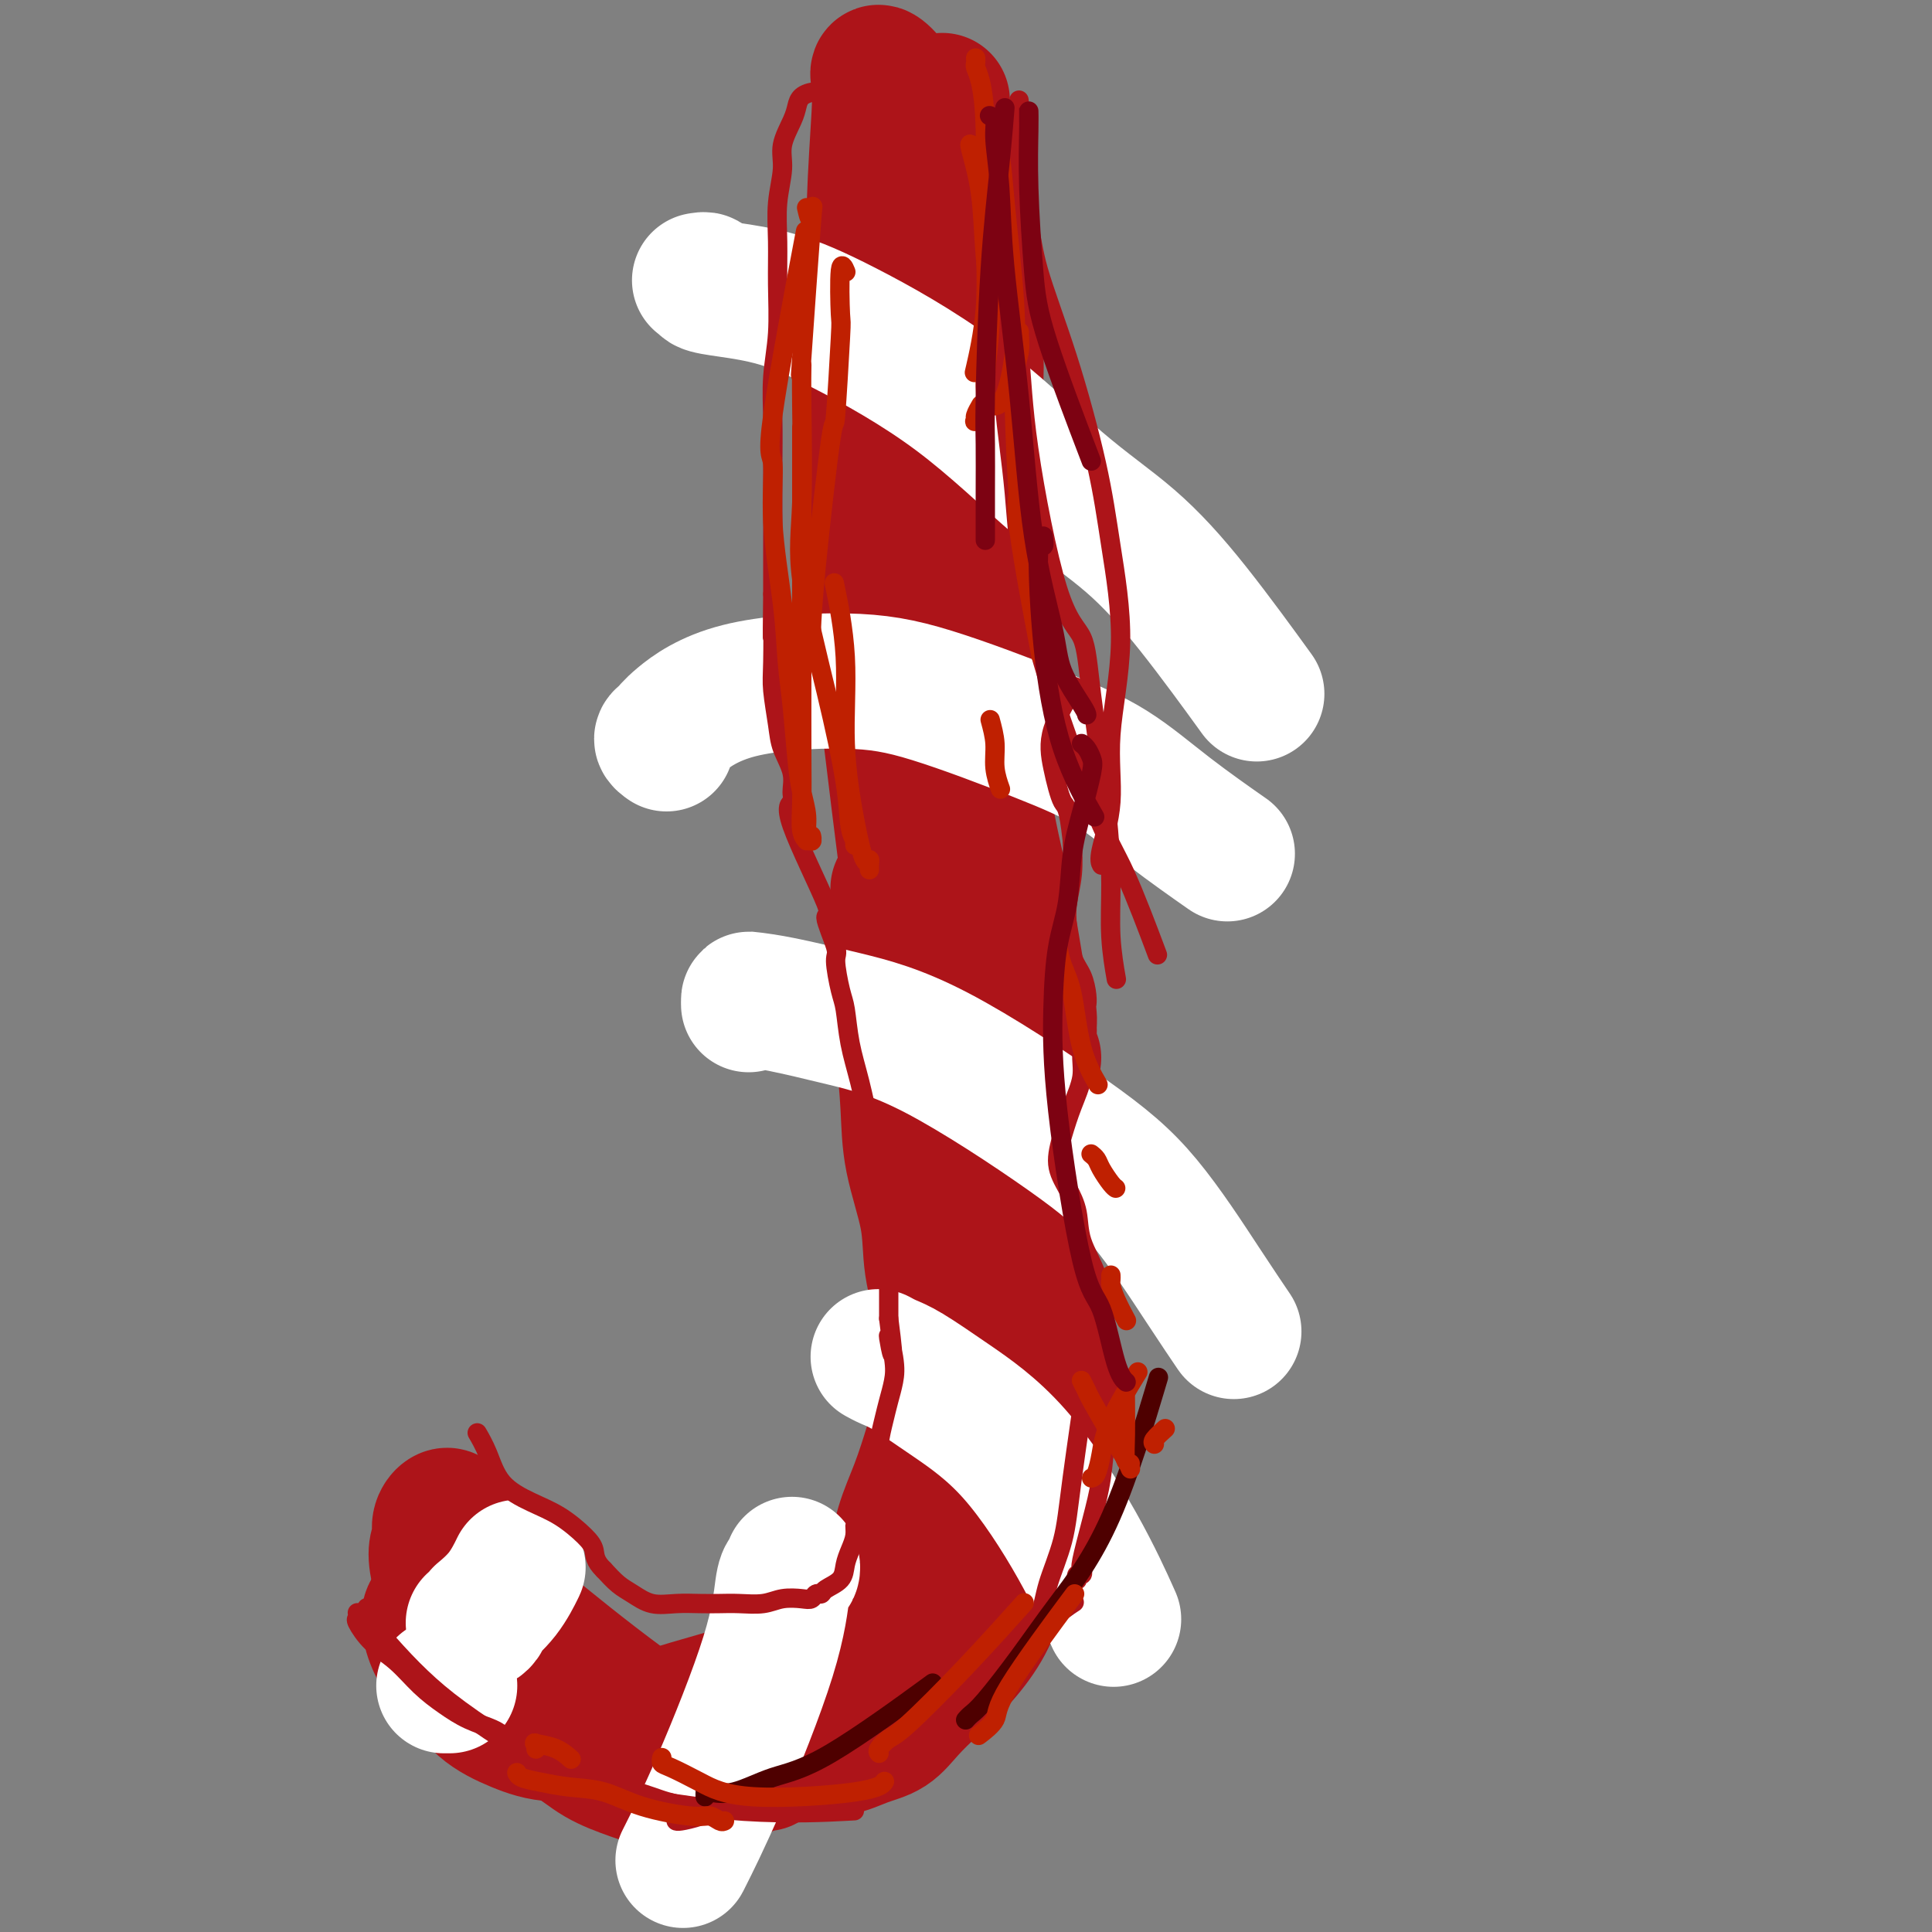 <svg viewBox='0 0 400 400' version='1.1' xmlns='http://www.w3.org/2000/svg' xmlns:xlink='http://www.w3.org/1999/xlink'><rect x="0" y="0" width="400" height="400" fill="#808080" stroke="none"/><g fill='none' stroke='#AD1419' stroke-width='28' stroke-linecap='round' stroke-linejoin='round'><path d='M187,185c-0.423,-0.416 -0.845,-0.832 -1,-1c-0.155,-0.168 -0.042,-0.087 0,0c0.042,0.087 0.014,0.181 0,0c-0.014,-0.181 -0.014,-0.636 0,1c0.014,1.636 0.043,5.362 0,9c-0.043,3.638 -0.158,7.187 0,11c0.158,3.813 0.590,7.891 1,12c0.410,4.109 0.797,8.248 1,12c0.203,3.752 0.222,7.116 1,11c0.778,3.884 2.315,8.290 3,12c0.685,3.710 0.518,6.726 1,10c0.482,3.274 1.613,6.806 2,10c0.387,3.194 0.031,6.048 0,9c-0.031,2.952 0.263,6.000 0,9c-0.263,3.000 -1.082,5.950 -2,9c-0.918,3.050 -1.933,6.200 -3,9c-1.067,2.800 -2.184,5.250 -3,8c-0.816,2.750 -1.331,5.801 -2,8c-0.669,2.199 -1.493,3.545 -2,5c-0.507,1.455 -0.698,3.018 -1,4c-0.302,0.982 -0.717,1.383 -1,2c-0.283,0.617 -0.436,1.452 -1,2c-0.564,0.548 -1.540,0.811 -2,1c-0.460,0.189 -0.404,0.305 -1,1c-0.596,0.695 -1.844,1.971 -4,3c-2.156,1.029 -5.221,1.812 -8,3c-2.779,1.188 -5.271,2.782 -8,4c-2.729,1.218 -5.696,2.059 -9,3c-3.304,0.941 -6.944,1.983 -10,3c-3.056,1.017 -5.528,2.008 -8,3'/><path d='M130,358c-7.856,2.681 -5.997,1.383 -7,1c-1.003,-0.383 -4.866,0.149 -8,0c-3.134,-0.149 -5.537,-0.981 -8,-2c-2.463,-1.019 -4.987,-2.227 -7,-4c-2.013,-1.773 -3.517,-4.111 -5,-6c-1.483,-1.889 -2.947,-3.329 -4,-5c-1.053,-1.671 -1.695,-3.571 -2,-5c-0.305,-1.429 -0.275,-2.385 0,-3c0.275,-0.615 0.793,-0.890 1,-1c0.207,-0.110 0.104,-0.055 0,0'/><path d='M94,317c0.032,-0.117 0.064,-0.234 0,0c-0.064,0.234 -0.222,0.818 0,1c0.222,0.182 0.826,-0.039 1,0c0.174,0.039 -0.082,0.337 0,1c0.082,0.663 0.503,1.690 1,3c0.497,1.310 1.070,2.903 2,5c0.930,2.097 2.216,4.697 3,7c0.784,2.303 1.067,4.307 2,6c0.933,1.693 2.516,3.073 4,5c1.484,1.927 2.870,4.400 4,6c1.130,1.600 2.003,2.328 3,3c0.997,0.672 2.118,1.290 3,2c0.882,0.710 1.524,1.514 2,2c0.476,0.486 0.785,0.656 2,1c1.215,0.344 3.334,0.863 5,1c1.666,0.137 2.877,-0.107 5,0c2.123,0.107 5.156,0.564 8,1c2.844,0.436 5.498,0.851 8,1c2.502,0.149 4.853,0.034 7,0c2.147,-0.034 4.090,0.015 6,0c1.910,-0.015 3.787,-0.092 6,0c2.213,0.092 4.761,0.354 7,0c2.239,-0.354 4.170,-1.324 6,-2c1.830,-0.676 3.561,-1.060 5,-2c1.439,-0.940 2.587,-2.438 4,-4c1.413,-1.562 3.091,-3.189 5,-5c1.909,-1.811 4.048,-3.805 6,-6c1.952,-2.195 3.718,-4.591 5,-7c1.282,-2.409 2.081,-4.831 3,-7c0.919,-2.169 1.960,-4.084 3,-6'/><path d='M210,323c2.550,-5.681 3.425,-9.882 4,-15c0.575,-5.118 0.850,-11.153 1,-14c0.150,-2.847 0.175,-2.506 0,-4c-0.175,-1.494 -0.550,-4.822 -1,-8c-0.450,-3.178 -0.976,-6.204 -1,-9c-0.024,-2.796 0.454,-5.362 0,-9c-0.454,-3.638 -1.838,-8.350 -2,-10c-0.162,-1.650 0.900,-0.240 0,-9c-0.900,-8.760 -3.762,-27.691 -5,-36c-1.238,-8.309 -0.854,-5.994 -1,-6c-0.146,-0.006 -0.823,-2.331 -1,-4c-0.177,-1.669 0.145,-2.682 0,-3c-0.145,-0.318 -0.757,0.058 -1,0c-0.243,-0.058 -0.118,-0.551 0,-1c0.118,-0.449 0.228,-0.855 0,-1c-0.228,-0.145 -0.793,-0.031 -1,0c-0.207,0.031 -0.055,-0.023 0,0c0.055,0.023 0.015,0.123 0,0c-0.015,-0.123 -0.004,-0.467 0,-1c0.004,-0.533 -0.000,-1.253 0,-2c0.000,-0.747 0.004,-1.520 0,-2c-0.004,-0.480 -0.016,-0.667 0,-1c0.016,-0.333 0.060,-0.813 0,-1c-0.060,-0.187 -0.222,-0.081 0,0c0.222,0.081 0.829,0.137 1,0c0.171,-0.137 -0.094,-0.468 0,0c0.094,0.468 0.547,1.734 1,3'/><path d='M204,190c0.266,1.400 -0.070,3.899 0,7c0.070,3.101 0.545,6.805 1,11c0.455,4.195 0.890,8.883 1,14c0.110,5.117 -0.105,10.664 0,16c0.105,5.336 0.530,10.461 1,15c0.470,4.539 0.984,8.490 1,13c0.016,4.510 -0.465,9.577 0,12c0.465,2.423 1.876,2.201 1,12c-0.876,9.799 -4.041,29.617 -7,39c-2.959,9.383 -5.714,8.330 -8,9c-2.286,0.670 -4.104,3.062 -6,5c-1.896,1.938 -3.869,3.422 -6,5c-2.131,1.578 -4.420,3.249 -7,5c-2.580,1.751 -5.451,3.581 -8,5c-2.549,1.419 -4.777,2.427 -7,4c-2.223,1.573 -4.442,3.710 -7,5c-2.558,1.290 -5.455,1.734 -8,2c-2.545,0.266 -4.738,0.353 -7,0c-2.262,-0.353 -4.593,-1.147 -7,-2c-2.407,-0.853 -4.891,-1.767 -7,-3c-2.109,-1.233 -3.842,-2.787 -6,-4c-2.158,-1.213 -4.742,-2.085 -7,-3c-2.258,-0.915 -4.191,-1.872 -6,-3c-1.809,-1.128 -3.495,-2.426 -5,-4c-1.505,-1.574 -2.828,-3.424 -4,-6c-1.172,-2.576 -2.192,-5.879 -3,-9c-0.808,-3.121 -1.404,-6.061 -2,-9'/><path d='M91,326c-1.380,-5.147 -0.330,-6.016 0,-7c0.330,-0.984 -0.060,-2.084 0,-3c0.060,-0.916 0.568,-1.648 1,-2c0.432,-0.352 0.786,-0.325 1,0c0.214,0.325 0.289,0.948 0,1c-0.289,0.052 -0.941,-0.467 0,1c0.941,1.467 3.474,4.918 3,6c-0.474,1.082 -3.956,-0.206 4,7c7.956,7.206 27.351,22.907 37,29c9.649,6.093 9.553,2.577 12,1c2.447,-1.577 7.437,-1.217 12,-2c4.563,-0.783 8.700,-2.710 12,-5c3.300,-2.290 5.761,-4.945 9,-9c3.239,-4.055 7.254,-9.511 11,-16c3.746,-6.489 7.224,-14.012 9,-19c1.776,-4.988 1.851,-7.439 2,-11c0.149,-3.561 0.374,-8.230 0,-13c-0.374,-4.770 -1.346,-9.641 -2,-14c-0.654,-4.359 -0.988,-8.208 -2,-12c-1.012,-3.792 -2.701,-7.528 -4,-11c-1.299,-3.472 -2.209,-6.681 -3,-10c-0.791,-3.319 -1.462,-6.749 -2,-10c-0.538,-3.251 -0.943,-6.323 -1,-11c-0.057,-4.677 0.233,-10.961 1,-16c0.767,-5.039 2.010,-8.835 3,-13c0.990,-4.165 1.728,-8.698 3,-17c1.272,-8.302 3.078,-20.372 4,-27c0.922,-6.628 0.961,-7.814 1,-9'/><path d='M202,134c1.845,-14.186 0.456,-8.650 0,-9c-0.456,-0.350 0.021,-6.584 0,-11c-0.021,-4.416 -0.540,-7.014 -1,-10c-0.460,-2.986 -0.860,-6.360 -1,-9c-0.140,-2.640 -0.020,-4.544 0,-6c0.020,-1.456 -0.062,-2.462 0,-3c0.062,-0.538 0.267,-0.606 0,-2c-0.267,-1.394 -1.006,-4.113 -1,0c0.006,4.113 0.757,15.059 1,20c0.243,4.941 -0.020,3.878 0,9c0.020,5.122 0.325,16.430 1,27c0.675,10.570 1.721,20.400 3,28c1.279,7.600 2.791,12.968 4,19c1.209,6.032 2.115,12.728 3,17c0.885,4.272 1.750,6.121 2,8c0.250,1.879 -0.116,3.786 0,5c0.116,1.214 0.715,1.733 1,2c0.285,0.267 0.258,0.282 0,0c-0.258,-0.282 -0.747,-0.862 -1,-2c-0.253,-1.138 -0.270,-2.834 -1,-6c-0.730,-3.166 -2.171,-7.801 -4,-17c-1.829,-9.199 -4.045,-22.960 -5,-33c-0.955,-10.040 -0.649,-16.359 -1,-24c-0.351,-7.641 -1.359,-16.606 -2,-24c-0.641,-7.394 -0.914,-13.219 -1,-20c-0.086,-6.781 0.015,-14.518 0,-19c-0.015,-4.482 -0.147,-5.709 0,-7c0.147,-1.291 0.574,-2.645 1,-4'/><path d='M200,63c-0.462,-15.503 -0.116,-5.261 0,-1c0.116,4.261 0.001,2.539 0,2c-0.001,-0.539 0.112,0.104 0,1c-0.112,0.896 -0.449,2.044 0,3c0.449,0.956 1.686,1.719 2,5c0.314,3.281 -0.293,9.080 0,19c0.293,9.920 1.487,23.961 2,35c0.513,11.039 0.345,19.075 0,24c-0.345,4.925 -0.866,6.740 0,25c0.866,18.260 3.121,52.967 4,66c0.879,13.033 0.383,4.394 0,1c-0.383,-3.394 -0.655,-1.543 -1,-1c-0.345,0.543 -0.765,-0.221 -1,-2c-0.235,-1.779 -0.287,-4.572 -1,-13c-0.713,-8.428 -2.089,-22.491 -3,-33c-0.911,-10.509 -1.357,-17.464 -2,-26c-0.643,-8.536 -1.482,-18.653 -2,-28c-0.518,-9.347 -0.714,-17.924 -2,-27c-1.286,-9.076 -3.661,-18.650 -5,-28c-1.339,-9.350 -1.641,-18.477 -1,-27c0.641,-8.523 2.225,-16.444 3,-22c0.775,-5.556 0.742,-8.749 1,-11c0.258,-2.251 0.808,-3.560 1,-4c0.192,-0.440 0.027,-0.010 0,0c-0.027,0.010 0.086,-0.399 0,0c-0.086,0.399 -0.369,1.608 0,3c0.369,1.392 1.391,2.969 2,5c0.609,2.031 0.804,4.515 1,7'/><path d='M198,36c-0.125,10.603 -1.937,29.612 -3,37c-1.063,7.388 -1.376,3.155 -2,11c-0.624,7.845 -1.560,27.767 -2,37c-0.440,9.233 -0.383,7.775 -1,13c-0.617,5.225 -1.909,17.132 -2,27c-0.091,9.868 1.017,17.696 2,26c0.983,8.304 1.840,17.083 3,24c1.160,6.917 2.622,11.972 4,16c1.378,4.028 2.673,7.029 3,8c0.327,0.971 -0.312,-0.088 -1,-2c-0.688,-1.912 -1.423,-4.677 -3,-11c-1.577,-6.323 -3.995,-16.203 -6,-28c-2.005,-11.797 -3.596,-25.510 -5,-37c-1.404,-11.490 -2.621,-20.757 -3,-30c-0.379,-9.243 0.081,-18.461 0,-28c-0.081,-9.539 -0.703,-19.399 -1,-29c-0.297,-9.601 -0.268,-18.944 0,-27c0.268,-8.056 0.775,-14.824 1,-19c0.225,-4.176 0.170,-5.761 0,-7c-0.170,-1.239 -0.453,-2.133 0,-2c0.453,0.133 1.643,1.292 2,2c0.357,0.708 -0.117,0.966 0,2c0.117,1.034 0.827,2.843 1,4c0.173,1.157 -0.190,1.662 0,3c0.190,1.338 0.932,3.511 1,8c0.068,4.489 -0.538,11.296 -1,21c-0.462,9.704 -0.778,22.305 -1,32c-0.222,9.695 -0.349,16.484 0,25c0.349,8.516 1.175,18.758 2,29'/><path d='M186,141c1.222,22.144 4.279,24.005 7,31c2.721,6.995 5.108,19.124 7,29c1.892,9.876 3.288,17.500 4,22c0.712,4.500 0.740,5.877 1,8c0.260,2.123 0.752,4.993 1,7c0.248,2.007 0.251,3.152 0,1c-0.251,-2.152 -0.756,-7.602 -1,-2c-0.244,5.602 -0.225,22.257 -2,-13c-1.775,-35.257 -5.342,-122.424 -7,-154c-1.658,-31.576 -1.407,-7.560 -1,2c0.407,9.560 0.970,4.664 1,8c0.030,3.336 -0.473,14.902 -1,27c-0.527,12.098 -1.079,24.726 0,35c1.079,10.274 3.787,18.194 6,26c2.213,7.806 3.929,15.499 5,23c1.071,7.501 1.496,14.809 2,22c0.504,7.191 1.089,14.265 1,19c-0.089,4.735 -0.850,7.131 -1,10c-0.150,2.869 0.310,6.210 0,9c-0.310,2.790 -1.392,5.028 -2,8c-0.608,2.972 -0.744,6.679 -1,10c-0.256,3.321 -0.632,6.257 -1,9c-0.368,2.743 -0.727,5.292 -1,8c-0.273,2.708 -0.458,5.575 -1,8c-0.542,2.425 -1.441,4.407 -2,7c-0.559,2.593 -0.780,5.796 -1,9'/><path d='M199,310c-1.826,13.966 -1.389,9.881 -2,10c-0.611,0.119 -2.268,4.441 -3,7c-0.732,2.559 -0.537,3.355 -1,4c-0.463,0.645 -1.584,1.138 -2,2c-0.416,0.862 -0.127,2.092 0,3c0.127,0.908 0.093,1.495 0,2c-0.093,0.505 -0.243,0.929 0,2c0.243,1.071 0.879,2.789 0,4c-0.879,1.211 -3.273,1.916 -3,2c0.273,0.084 3.214,-0.451 -2,3c-5.214,3.451 -18.581,10.889 -24,14c-5.419,3.111 -2.888,1.897 -4,2c-1.112,0.103 -5.868,1.525 -9,2c-3.132,0.475 -4.641,0.003 -7,0c-2.359,-0.003 -5.567,0.464 -8,0c-2.433,-0.464 -4.092,-1.859 -6,-3c-1.908,-1.141 -4.064,-2.027 -6,-3c-1.936,-0.973 -3.651,-2.035 -6,-3c-2.349,-0.965 -5.333,-1.835 -8,-3c-2.667,-1.165 -5.016,-2.624 -7,-5c-1.984,-2.376 -3.604,-5.668 -5,-9c-1.396,-3.332 -2.568,-6.705 -3,-9c-0.432,-2.295 -0.123,-3.513 0,-4c0.123,-0.487 0.062,-0.244 0,0'/></g>
<g fill='none' stroke='#FFFFFF' stroke-width='28' stroke-linecap='round' stroke-linejoin='round'><path d='M98,336c0.309,0.083 0.619,0.166 1,0c0.381,-0.166 0.834,-0.580 1,-1c0.166,-0.420 0.045,-0.845 0,-1c-0.045,-0.155 -0.015,-0.039 0,0c0.015,0.039 0.016,0.000 0,0c-0.016,-0.000 -0.049,0.038 0,0c0.049,-0.038 0.182,-0.151 0,0c-0.182,0.151 -0.678,0.566 0,0c0.678,-0.566 2.529,-2.114 4,-4c1.471,-1.886 2.563,-4.110 3,-5c0.437,-0.890 0.218,-0.445 0,0'/><path d='M92,349c0.030,0.000 0.061,0.000 0,0c-0.061,0.000 -0.212,0.000 0,0c0.212,-0.000 0.788,0.000 1,0c0.212,0.000 0.061,0.000 0,0c-0.061,-0.000 -0.030,0.000 0,0'/><path d='M164,324c-0.024,-0.090 -0.048,-0.179 0,0c0.048,0.179 0.168,0.628 0,1c-0.168,0.372 -0.624,0.669 -1,1c-0.376,0.331 -0.673,0.696 -1,3c-0.327,2.304 -0.686,6.545 -3,14c-2.314,7.455 -6.585,18.122 -10,26c-3.415,7.878 -5.976,12.965 -7,15c-1.024,2.035 -0.512,1.017 0,0'/><path d='M182,281c-0.156,-0.086 -0.313,-0.173 0,0c0.313,0.173 1.095,0.604 2,1c0.905,0.396 1.932,0.756 4,2c2.068,1.244 5.179,3.372 9,6c3.821,2.628 8.354,5.756 13,11c4.646,5.244 9.405,12.604 13,19c3.595,6.396 6.027,11.827 7,14c0.973,2.173 0.486,1.086 0,0'/><path d='M155,208c-0.009,-0.410 -0.018,-0.820 0,-1c0.018,-0.180 0.064,-0.131 1,0c0.936,0.131 2.761,0.345 6,1c3.239,0.655 7.891,1.750 13,3c5.109,1.250 10.676,2.655 19,7c8.324,4.345 19.404,11.631 27,17c7.596,5.369 11.706,8.821 16,14c4.294,5.179 8.771,12.087 12,17c3.229,4.913 5.208,7.832 6,9c0.792,1.168 0.396,0.584 0,0'/><path d='M138,154c-0.502,-0.357 -1.004,-0.713 -1,-1c0.004,-0.287 0.515,-0.503 1,-1c0.485,-0.497 0.945,-1.275 3,-3c2.055,-1.725 5.703,-4.398 12,-6c6.297,-1.602 15.241,-2.134 22,-2c6.759,0.134 11.333,0.934 18,3c6.667,2.066 15.427,5.399 22,8c6.573,2.601 10.958,4.470 15,7c4.042,2.530 7.742,5.720 12,9c4.258,3.280 9.074,6.652 11,8c1.926,1.348 0.963,0.674 0,0'/><path d='M145,58c-0.137,0.025 -0.275,0.049 0,0c0.275,-0.049 0.962,-0.172 1,0c0.038,0.172 -0.573,0.640 0,1c0.573,0.360 2.331,0.613 5,1c2.669,0.387 6.249,0.909 10,2c3.751,1.091 7.672,2.753 14,6c6.328,3.247 15.064,8.081 23,14c7.936,5.919 15.074,12.923 21,18c5.926,5.077 10.640,8.227 15,12c4.360,3.773 8.366,8.170 13,14c4.634,5.830 9.895,13.094 12,16c2.105,2.906 1.052,1.453 0,0'/></g>
<g fill='none' stroke='#AD1419' stroke-width='4' stroke-linecap='round' stroke-linejoin='round'><path d='M74,334c-0.001,-0.008 -0.002,-0.016 0,0c0.002,0.016 0.008,0.055 0,0c-0.008,-0.055 -0.029,-0.204 0,0c0.029,0.204 0.110,0.760 0,1c-0.110,0.240 -0.411,0.164 0,1c0.411,0.836 1.532,2.584 3,4c1.468,1.416 3.282,2.501 5,4c1.718,1.499 3.341,3.412 5,5c1.659,1.588 3.354,2.850 5,4c1.646,1.150 3.244,2.188 5,3c1.756,0.812 3.669,1.396 5,2c1.331,0.604 2.078,1.226 3,2c0.922,0.774 2.018,1.699 3,2c0.982,0.301 1.850,-0.021 3,0c1.150,0.021 2.580,0.384 4,1c1.420,0.616 2.828,1.485 4,2c1.172,0.515 2.107,0.677 3,1c0.893,0.323 1.744,0.809 2,1c0.256,0.191 -0.082,0.089 0,0c0.082,-0.089 0.585,-0.164 1,0c0.415,0.164 0.743,0.569 1,1c0.257,0.431 0.442,0.889 1,1c0.558,0.111 1.489,-0.125 2,0c0.511,0.125 0.604,0.611 1,1c0.396,0.389 1.096,0.682 2,1c0.904,0.318 2.013,0.663 3,1c0.987,0.337 1.854,0.668 3,1c1.146,0.332 2.573,0.666 4,1'/><path d='M142,374c7.702,3.011 4.456,1.539 4,1c-0.456,-0.539 1.877,-0.145 3,0c1.123,0.145 1.035,0.041 1,0c-0.035,-0.041 -0.018,-0.021 0,0'/><path d='M76,333c-0.037,-0.127 -0.074,-0.255 0,0c0.074,0.255 0.259,0.892 0,1c-0.259,0.108 -0.962,-0.314 0,1c0.962,1.314 3.588,4.363 6,7c2.412,2.637 4.611,4.861 7,7c2.389,2.139 4.969,4.191 9,7c4.031,2.809 9.514,6.374 14,9c4.486,2.626 7.976,4.312 15,6c7.024,1.688 17.583,3.378 27,4c9.417,0.622 17.690,0.178 21,0c3.310,-0.178 1.655,-0.089 0,0'/><path d='M140,377c0.007,0.005 0.015,0.009 0,0c-0.015,-0.009 -0.051,-0.032 0,0c0.051,0.032 0.191,0.121 1,0c0.809,-0.121 2.287,-0.450 4,-1c1.713,-0.550 3.662,-1.321 6,-2c2.338,-0.679 5.065,-1.267 8,-2c2.935,-0.733 6.077,-1.612 9,-3c2.923,-1.388 5.628,-3.284 9,-5c3.372,-1.716 7.412,-3.252 11,-5c3.588,-1.748 6.724,-3.709 10,-6c3.276,-2.291 6.693,-4.913 10,-8c3.307,-3.087 6.506,-6.639 9,-9c2.494,-2.361 4.284,-3.532 5,-4c0.716,-0.468 0.358,-0.234 0,0'/><path d='M210,347c-0.143,-0.316 -0.286,-0.632 0,-1c0.286,-0.368 1.001,-0.787 1,-1c-0.001,-0.213 -0.717,-0.221 0,-2c0.717,-1.779 2.869,-5.328 4,-8c1.131,-2.672 1.242,-4.467 2,-7c0.758,-2.533 2.162,-5.803 3,-9c0.838,-3.197 1.110,-6.322 2,-13c0.890,-6.678 2.397,-16.908 3,-21c0.603,-4.092 0.301,-2.046 0,0'/><path d='M223,327c-0.008,-0.032 -0.016,-0.065 0,0c0.016,0.065 0.055,0.226 0,0c-0.055,-0.226 -0.205,-0.840 0,-1c0.205,-0.160 0.766,0.134 1,0c0.234,-0.134 0.142,-0.696 0,-1c-0.142,-0.304 -0.335,-0.349 0,-2c0.335,-1.651 1.197,-4.907 2,-8c0.803,-3.093 1.546,-6.023 2,-9c0.454,-2.977 0.618,-6.002 1,-9c0.382,-2.998 0.981,-5.970 1,-9c0.019,-3.030 -0.544,-6.119 -1,-9c-0.456,-2.881 -0.807,-5.554 -1,-8c-0.193,-2.446 -0.228,-4.666 -1,-7c-0.772,-2.334 -2.282,-4.783 -3,-7c-0.718,-2.217 -0.646,-4.201 -1,-6c-0.354,-1.799 -1.134,-3.411 -2,-5c-0.866,-1.589 -1.816,-3.155 -2,-5c-0.184,-1.845 0.399,-3.970 1,-6c0.601,-2.030 1.219,-3.966 2,-6c0.781,-2.034 1.726,-4.166 2,-6c0.274,-1.834 -0.122,-3.371 0,-5c0.122,-1.629 0.763,-3.349 1,-5c0.237,-1.651 0.071,-3.233 0,-4c-0.071,-0.767 -0.047,-0.718 0,-1c0.047,-0.282 0.117,-0.895 0,-2c-0.117,-1.105 -0.420,-2.702 -1,-4c-0.580,-1.298 -1.437,-2.298 -2,-4c-0.563,-1.702 -0.831,-4.106 -1,-6c-0.169,-1.894 -0.238,-3.279 0,-5c0.238,-1.721 0.782,-3.777 1,-6c0.218,-2.223 0.109,-4.611 0,-7'/><path d='M222,174c-0.813,-7.516 -1.345,-6.807 -2,-8c-0.655,-1.193 -1.433,-4.289 -2,-7c-0.567,-2.711 -0.922,-5.038 0,-8c0.922,-2.962 3.121,-6.561 4,-8c0.879,-1.439 0.440,-0.720 0,0'/><path d='M209,69c-0.419,-0.084 -0.838,-0.167 -1,0c-0.162,0.167 -0.067,0.585 0,1c0.067,0.415 0.107,0.826 0,3c-0.107,2.174 -0.359,6.111 0,11c0.359,4.889 1.330,10.731 2,18c0.670,7.269 1.039,15.964 4,28c2.961,12.036 8.515,27.412 12,36c3.485,8.588 4.900,10.389 7,15c2.100,4.611 4.886,12.032 6,15c1.114,2.968 0.557,1.484 0,0'/><path d='M211,41c-0.015,0.040 -0.029,0.080 0,0c0.029,-0.080 0.102,-0.281 0,0c-0.102,0.281 -0.379,1.044 0,2c0.379,0.956 1.413,2.103 2,4c0.587,1.897 0.727,4.542 2,9c1.273,4.458 3.678,10.728 6,18c2.322,7.272 4.561,15.546 6,22c1.439,6.454 2.077,11.087 3,17c0.923,5.913 2.132,13.105 2,20c-0.132,6.895 -1.604,13.494 -2,19c-0.396,5.506 0.286,9.919 0,14c-0.286,4.081 -1.538,7.829 -2,10c-0.462,2.171 -0.132,2.763 0,3c0.132,0.237 0.066,0.118 0,0'/><path d='M211,21c-0.023,-0.240 -0.047,-0.480 0,0c0.047,0.480 0.163,1.681 0,3c-0.163,1.319 -0.605,2.754 -1,6c-0.395,3.246 -0.743,8.301 -1,13c-0.257,4.699 -0.423,9.043 0,14c0.423,4.957 1.435,10.527 2,16c0.565,5.473 0.683,10.849 2,20c1.317,9.151 3.831,22.078 6,29c2.169,6.922 3.992,7.838 5,10c1.008,2.162 1.202,5.568 2,12c0.798,6.432 2.200,15.889 3,23c0.800,7.111 0.998,11.875 1,16c0.002,4.125 -0.192,7.611 0,11c0.192,3.389 0.769,6.683 1,8c0.231,1.317 0.115,0.659 0,0'/><path d='M213,52c0.013,0.077 0.025,0.154 0,0c-0.025,-0.154 -0.089,-0.540 0,-1c0.089,-0.460 0.329,-0.996 0,-2c-0.329,-1.004 -1.226,-2.478 -2,-4c-0.774,-1.522 -1.423,-3.093 -2,-5c-0.577,-1.907 -1.082,-4.150 -2,-6c-0.918,-1.850 -2.248,-3.309 -3,-5c-0.752,-1.691 -0.926,-3.616 -2,-5c-1.074,-1.384 -3.047,-2.228 -5,-3c-1.953,-0.772 -3.887,-1.471 -6,-2c-2.113,-0.529 -4.407,-0.889 -6,-1c-1.593,-0.111 -2.486,0.025 -4,0c-1.514,-0.025 -3.649,-0.211 -5,0c-1.351,0.211 -1.919,0.820 -3,1c-1.081,0.180 -2.676,-0.070 -4,0c-1.324,0.070 -2.378,0.459 -3,1c-0.622,0.541 -0.811,1.233 -1,2c-0.189,0.767 -0.376,1.608 -1,3c-0.624,1.392 -1.684,3.333 -2,5c-0.316,1.667 0.113,3.058 0,5c-0.113,1.942 -0.766,4.434 -1,7c-0.234,2.566 -0.049,5.204 0,8c0.049,2.796 -0.040,5.750 0,9c0.040,3.250 0.207,6.798 0,10c-0.207,3.202 -0.787,6.059 -1,9c-0.213,2.941 -0.057,5.968 0,9c0.057,3.032 0.015,6.071 0,9c-0.015,2.929 -0.004,5.750 0,9c0.004,3.250 0.001,6.929 0,10c-0.001,3.071 -0.001,5.536 0,8'/><path d='M160,123c-0.159,13.763 -0.055,7.671 0,7c0.055,-0.671 0.061,4.081 0,7c-0.061,2.919 -0.189,4.007 0,6c0.189,1.993 0.693,4.891 1,7c0.307,2.109 0.415,3.430 1,5c0.585,1.570 1.648,3.390 2,5c0.352,1.610 -0.006,3.010 0,4c0.006,0.990 0.377,1.568 0,2c-0.377,0.432 -1.503,0.717 0,5c1.503,4.283 5.635,12.565 7,16c1.365,3.435 -0.037,2.022 0,3c0.037,0.978 1.515,4.345 2,6c0.485,1.655 -0.022,1.597 0,3c0.022,1.403 0.573,4.267 1,6c0.427,1.733 0.731,2.333 1,4c0.269,1.667 0.502,4.399 1,7c0.498,2.601 1.262,5.069 2,8c0.738,2.931 1.451,6.325 2,9c0.549,2.675 0.934,4.632 1,6c0.066,1.368 -0.189,2.149 0,3c0.189,0.851 0.821,1.773 1,3c0.179,1.227 -0.096,2.758 0,4c0.096,1.242 0.562,2.194 1,4c0.438,1.806 0.850,4.467 1,6c0.150,1.533 0.040,1.937 0,3c-0.040,1.063 -0.011,2.786 0,4c0.011,1.214 0.003,1.918 0,3c-0.003,1.082 -0.002,2.541 0,4'/><path d='M184,273c1.645,12.642 0.256,5.748 0,4c-0.256,-1.748 0.621,1.649 1,4c0.379,2.351 0.259,3.657 0,5c-0.259,1.343 -0.659,2.722 -1,4c-0.341,1.278 -0.623,2.456 -1,4c-0.377,1.544 -0.847,3.456 -1,5c-0.153,1.544 0.012,2.720 0,3c-0.012,0.280 -0.202,-0.336 -1,2c-0.798,2.336 -2.203,7.626 -3,10c-0.797,2.374 -0.985,1.833 -1,2c-0.015,0.167 0.143,1.042 0,2c-0.143,0.958 -0.588,1.998 -1,3c-0.412,1.002 -0.793,1.966 -1,3c-0.207,1.034 -0.240,2.137 -1,3c-0.760,0.863 -2.246,1.485 -3,2c-0.754,0.515 -0.774,0.921 -1,1c-0.226,0.079 -0.656,-0.171 -1,0c-0.344,0.171 -0.601,0.764 -1,1c-0.399,0.236 -0.938,0.116 -2,0c-1.062,-0.116 -2.646,-0.227 -4,0c-1.354,0.227 -2.479,0.792 -4,1c-1.521,0.208 -3.438,0.057 -5,0c-1.562,-0.057 -2.767,-0.021 -4,0c-1.233,0.021 -2.493,0.029 -4,0c-1.507,-0.029 -3.260,-0.093 -5,0c-1.740,0.093 -3.466,0.345 -5,0c-1.534,-0.345 -2.874,-1.285 -4,-2c-1.126,-0.715 -2.036,-1.204 -3,-2c-0.964,-0.796 -1.982,-1.898 -3,-3'/><path d='M125,325c-1.940,-1.862 -1.790,-3.017 -2,-4c-0.210,-0.983 -0.780,-1.795 -2,-3c-1.220,-1.205 -3.091,-2.803 -5,-4c-1.909,-1.197 -3.857,-1.992 -6,-3c-2.143,-1.008 -4.482,-2.229 -6,-4c-1.518,-1.771 -2.216,-4.092 -3,-6c-0.784,-1.908 -1.652,-3.402 -2,-4c-0.348,-0.598 -0.174,-0.299 0,0'/></g>
<g fill='none' stroke='#4E0000' stroke-width='4' stroke-linecap='round' stroke-linejoin='round'><path d='M146,372c-0.011,-0.402 -0.023,-0.803 0,-1c0.023,-0.197 0.079,-0.188 1,0c0.921,0.188 2.705,0.556 5,0c2.295,-0.556 5.100,-2.036 8,-3c2.900,-0.964 5.896,-1.413 12,-5c6.104,-3.587 15.315,-10.310 19,-13c3.685,-2.690 1.842,-1.345 0,0'/><path d='M200,356c-0.067,0.078 -0.133,0.156 0,0c0.133,-0.156 0.467,-0.546 1,-1c0.533,-0.454 1.265,-0.974 3,-3c1.735,-2.026 4.473,-5.560 7,-9c2.527,-3.440 4.842,-6.788 8,-11c3.158,-4.212 7.158,-9.288 11,-18c3.842,-8.712 7.526,-21.061 9,-26c1.474,-4.939 0.737,-2.470 0,0'/></g>
<g fill='none' stroke='#BF2001' stroke-width='4' stroke-linecap='round' stroke-linejoin='round'><path d='M137,364c0.025,-0.100 0.049,-0.201 0,0c-0.049,0.201 -0.172,0.703 0,1c0.172,0.297 0.638,0.387 2,1c1.362,0.613 3.619,1.747 6,3c2.381,1.253 4.886,2.625 11,3c6.114,0.375 15.838,-0.245 21,-1c5.162,-0.755 5.760,-1.644 6,-2c0.240,-0.356 0.120,-0.178 0,0'/><path d='M182,363c-0.179,-0.215 -0.358,-0.431 0,-1c0.358,-0.569 1.253,-1.492 2,-2c0.747,-0.508 1.344,-0.600 4,-3c2.656,-2.400 7.369,-7.108 12,-12c4.631,-4.892 9.180,-9.969 11,-12c1.820,-2.031 0.910,-1.015 0,0'/><path d='M239,299c-0.222,-0.200 -0.444,-0.400 0,-1c0.444,-0.600 1.556,-1.600 2,-2c0.444,-0.400 0.222,-0.200 0,0'/><path d='M226,306c0.330,-0.110 0.660,-0.220 1,-1c0.340,-0.780 0.689,-2.230 1,-4c0.311,-1.770 0.584,-3.861 2,-7c1.416,-3.139 3.976,-7.325 5,-9c1.024,-1.675 0.512,-0.837 0,0'/><path d='M234,303c-0.423,-0.065 -0.845,-0.131 -1,-1c-0.155,-0.869 -0.042,-2.542 0,-5c0.042,-2.458 0.012,-5.702 0,-7c-0.012,-1.298 -0.006,-0.649 0,0'/><path d='M206,30c0.024,0.004 0.048,0.008 0,0c-0.048,-0.008 -0.167,-0.030 0,0c0.167,0.030 0.621,0.110 1,2c0.379,1.890 0.685,5.588 1,9c0.315,3.412 0.641,6.536 1,10c0.359,3.464 0.751,7.268 1,11c0.249,3.732 0.355,7.392 0,11c-0.355,3.608 -1.173,7.164 -2,9c-0.827,1.836 -1.665,1.953 -2,2c-0.335,0.047 -0.168,0.023 0,0'/><path d='M202,12c0.022,0.355 0.044,0.709 0,1c-0.044,0.291 -0.153,0.518 0,1c0.153,0.482 0.570,1.220 1,3c0.430,1.780 0.875,4.601 1,10c0.125,5.399 -0.070,13.375 0,20c0.070,6.625 0.403,11.899 0,17c-0.403,5.101 -1.544,10.029 -2,12c-0.456,1.971 -0.228,0.986 0,0'/><path d='M201,30c-0.015,-0.020 -0.030,-0.041 0,0c0.030,0.041 0.104,0.143 0,0c-0.104,-0.143 -0.386,-0.531 0,1c0.386,1.531 1.440,4.983 2,9c0.560,4.017 0.626,8.601 1,13c0.374,4.399 1.057,8.615 1,13c-0.057,4.385 -0.853,8.938 -1,12c-0.147,3.062 0.357,4.631 0,6c-0.357,1.369 -1.573,2.538 -2,3c-0.427,0.462 -0.063,0.217 0,0c0.063,-0.217 -0.175,-0.404 0,-1c0.175,-0.596 0.764,-1.599 1,-2c0.236,-0.401 0.118,-0.201 0,0'/><path d='M210,69c0.433,0.100 0.866,0.199 1,0c0.134,-0.199 -0.030,-0.697 0,0c0.030,0.697 0.256,2.589 0,4c-0.256,1.411 -0.992,2.341 -1,9c-0.008,6.659 0.712,19.045 1,24c0.288,4.955 0.144,2.477 0,0'/><path d='M211,100c-0.032,-0.167 -0.064,-0.335 0,0c0.064,0.335 0.223,1.172 0,2c-0.223,0.828 -0.829,1.646 0,8c0.829,6.354 3.094,18.244 4,23c0.906,4.756 0.453,2.378 0,0'/><path d='M205,149c0.452,1.667 0.905,3.333 1,5c0.095,1.667 -0.167,3.333 0,5c0.167,1.667 0.762,3.333 1,4c0.238,0.667 0.119,0.333 0,0'/><path d='M219,196c0.233,1.289 0.466,2.577 1,4c0.534,1.423 1.370,2.979 2,6c0.630,3.021 1.054,7.506 2,11c0.946,3.494 2.413,5.998 3,7c0.587,1.002 0.293,0.501 0,0'/><path d='M226,239c-0.097,-0.075 -0.194,-0.150 0,0c0.194,0.150 0.679,0.524 1,1c0.321,0.476 0.478,1.056 1,2c0.522,0.944 1.410,2.254 2,3c0.590,0.746 0.883,0.927 1,1c0.117,0.073 0.059,0.036 0,0'/><path d='M230,264c0.014,0.368 0.029,0.737 0,1c-0.029,0.263 -0.100,0.421 0,1c0.100,0.579 0.373,1.579 1,3c0.627,1.421 1.608,3.263 2,4c0.392,0.737 0.196,0.368 0,0'/><path d='M224,286c0.029,0.057 0.059,0.114 0,0c-0.059,-0.114 -0.205,-0.399 0,0c0.205,0.399 0.763,1.484 1,2c0.237,0.516 0.155,0.464 1,2c0.845,1.536 2.618,4.659 4,7c1.382,2.341 2.372,3.899 3,5c0.628,1.101 0.894,1.743 1,2c0.106,0.257 0.053,0.128 0,0'/><path d='M221,332c1.292,-1.737 2.584,-3.474 0,0c-2.584,3.474 -9.043,12.158 -12,17c-2.957,4.842 -2.411,5.842 -3,7c-0.589,1.158 -2.311,2.474 -3,3c-0.689,0.526 -0.344,0.263 0,0'/><path d='M150,377c-0.250,0.123 -0.501,0.247 -1,0c-0.499,-0.247 -1.248,-0.864 -2,-1c-0.752,-0.136 -1.509,0.209 -4,0c-2.491,-0.209 -6.716,-0.973 -10,-2c-3.284,-1.027 -5.626,-2.317 -8,-3c-2.374,-0.683 -4.780,-0.757 -7,-1c-2.220,-0.243 -4.255,-0.653 -6,-1c-1.745,-0.347 -3.201,-0.632 -4,-1c-0.799,-0.368 -0.943,-0.819 -1,-1c-0.057,-0.181 -0.029,-0.090 0,0'/><path d='M111,362c-0.026,0.109 -0.052,0.219 0,0c0.052,-0.219 0.182,-0.766 0,-1c-0.182,-0.234 -0.678,-0.156 0,0c0.678,0.156 2.529,0.388 4,1c1.471,0.612 2.563,1.603 3,2c0.437,0.397 0.218,0.198 0,0'/><path d='M180,180c-0.001,-0.019 -0.003,-0.039 0,0c0.003,0.039 0.009,0.136 0,0c-0.009,-0.136 -0.035,-0.506 0,-1c0.035,-0.494 0.131,-1.114 0,-1c-0.131,0.114 -0.487,0.960 -1,0c-0.513,-0.960 -1.182,-3.727 -2,-8c-0.818,-4.273 -1.786,-10.053 -2,-16c-0.214,-5.947 0.327,-12.063 0,-18c-0.327,-5.937 -1.522,-11.696 -2,-14c-0.478,-2.304 -0.239,-1.152 0,0'/><path d='M175,56c0.111,0.268 0.222,0.536 0,0c-0.222,-0.536 -0.779,-1.875 -1,0c-0.221,1.875 -0.108,6.966 0,9c0.108,2.034 0.211,1.012 0,5c-0.211,3.988 -0.736,12.986 -1,16c-0.264,3.014 -0.267,0.045 -1,5c-0.733,4.955 -2.197,17.834 -3,26c-0.803,8.166 -0.944,11.619 -1,13c-0.056,1.381 -0.028,0.691 0,0'/><path d='M177,175c-0.028,-0.470 -0.056,-0.940 0,-1c0.056,-0.060 0.196,0.292 0,0c-0.196,-0.292 -0.728,-1.226 -1,-3c-0.272,-1.774 -0.283,-4.388 -1,-9c-0.717,-4.612 -2.140,-11.222 -4,-19c-1.860,-7.778 -4.159,-16.722 -5,-23c-0.841,-6.278 -0.225,-9.889 0,-16c0.225,-6.111 0.061,-14.722 0,-20c-0.061,-5.278 -0.017,-7.222 0,-8c0.017,-0.778 0.009,-0.389 0,0'/><path d='M166,52c0.683,-3.614 1.367,-7.227 0,0c-1.367,7.227 -4.784,25.295 -6,34c-1.216,8.705 -0.232,8.048 0,10c0.232,1.952 -0.289,6.512 0,12c0.289,5.488 1.386,11.902 2,17c0.614,5.098 0.743,8.880 1,12c0.257,3.120 0.642,5.578 1,9c0.358,3.422 0.688,7.806 1,11c0.312,3.194 0.605,5.196 1,7c0.395,1.804 0.890,3.408 1,5c0.110,1.592 -0.167,3.172 0,4c0.167,0.828 0.778,0.905 1,1c0.222,0.095 0.055,0.207 0,0c-0.055,-0.207 0.000,-0.734 0,-1c-0.000,-0.266 -0.056,-0.271 0,0c0.056,0.271 0.225,0.817 0,1c-0.225,0.183 -0.845,0.003 -1,0c-0.155,-0.003 0.155,0.170 0,0c-0.155,-0.170 -0.773,-0.682 -1,-2c-0.227,-1.318 -0.061,-3.441 0,-6c0.061,-2.559 0.016,-5.553 0,-10c-0.016,-4.447 -0.004,-10.347 0,-19c0.004,-8.653 0.001,-20.061 0,-29c-0.001,-8.939 -0.000,-15.411 0,-18c0.000,-2.589 0.000,-1.294 0,0'/><path d='M167,43c0.363,1.565 0.726,3.131 1,2c0.274,-1.131 0.458,-4.958 0,1c-0.458,5.958 -1.560,21.702 -2,28c-0.440,6.298 -0.220,3.149 0,0'/><path d='M166,54c0.000,0.000 0.100,0.100 0.1,0.1'/></g>
<g fill='none' stroke='#7D0212' stroke-width='4' stroke-linecap='round' stroke-linejoin='round'><path d='M213,25c-0.000,0.212 -0.001,0.423 0,0c0.001,-0.423 0.003,-1.481 0,-2c-0.003,-0.519 -0.012,-0.498 0,0c0.012,0.498 0.043,1.472 0,4c-0.043,2.528 -0.161,6.611 0,12c0.161,5.389 0.600,12.084 1,17c0.400,4.916 0.762,8.054 3,15c2.238,6.946 6.354,17.699 8,22c1.646,4.301 0.823,2.151 0,0'/><path d='M208,23c-0.001,0.015 -0.002,0.030 0,0c0.002,-0.030 0.008,-0.104 0,0c-0.008,0.104 -0.030,0.386 0,0c0.030,-0.386 0.113,-1.441 0,0c-0.113,1.441 -0.423,5.378 -1,11c-0.577,5.622 -1.423,12.930 -2,22c-0.577,9.070 -0.887,19.903 -1,26c-0.113,6.097 -0.030,7.459 0,10c0.030,2.541 0.008,6.261 0,10c-0.008,3.739 -0.002,7.497 0,9c0.002,1.503 0.001,0.752 0,0'/><path d='M205,24c-0.121,-0.050 -0.241,-0.101 0,0c0.241,0.101 0.844,0.352 1,1c0.156,0.648 -0.137,1.693 0,4c0.137,2.307 0.702,5.875 1,10c0.298,4.125 0.329,8.806 1,16c0.671,7.194 1.984,16.901 3,27c1.016,10.099 1.736,20.591 3,29c1.264,8.409 3.071,14.737 4,19c0.929,4.263 0.981,6.462 2,9c1.019,2.538 3.005,5.414 4,7c0.995,1.586 0.999,1.882 1,2c0.001,0.118 0.001,0.059 0,0'/><path d='M216,111c0.124,1.053 0.248,2.105 0,2c-0.248,-0.105 -0.868,-1.368 -1,2c-0.132,3.368 0.222,11.367 1,19c0.778,7.633 1.979,14.901 4,21c2.021,6.099 4.863,11.028 6,13c1.137,1.972 0.568,0.986 0,0'/><path d='M224,154c0.023,0.017 0.046,0.034 0,0c-0.046,-0.034 -0.162,-0.119 0,0c0.162,0.119 0.600,0.442 1,1c0.400,0.558 0.760,1.350 1,2c0.240,0.650 0.359,1.158 0,3c-0.359,1.842 -1.196,5.019 -2,8c-0.804,2.981 -1.575,5.765 -2,9c-0.425,3.235 -0.505,6.919 -1,10c-0.495,3.081 -1.406,5.559 -2,9c-0.594,3.441 -0.872,7.845 -1,13c-0.128,5.155 -0.108,11.059 1,21c1.108,9.941 3.302,23.918 5,31c1.698,7.082 2.898,7.269 4,10c1.102,2.731 2.104,8.004 3,11c0.896,2.996 1.684,3.713 2,4c0.316,0.287 0.158,0.143 0,0'/></g>
</svg>